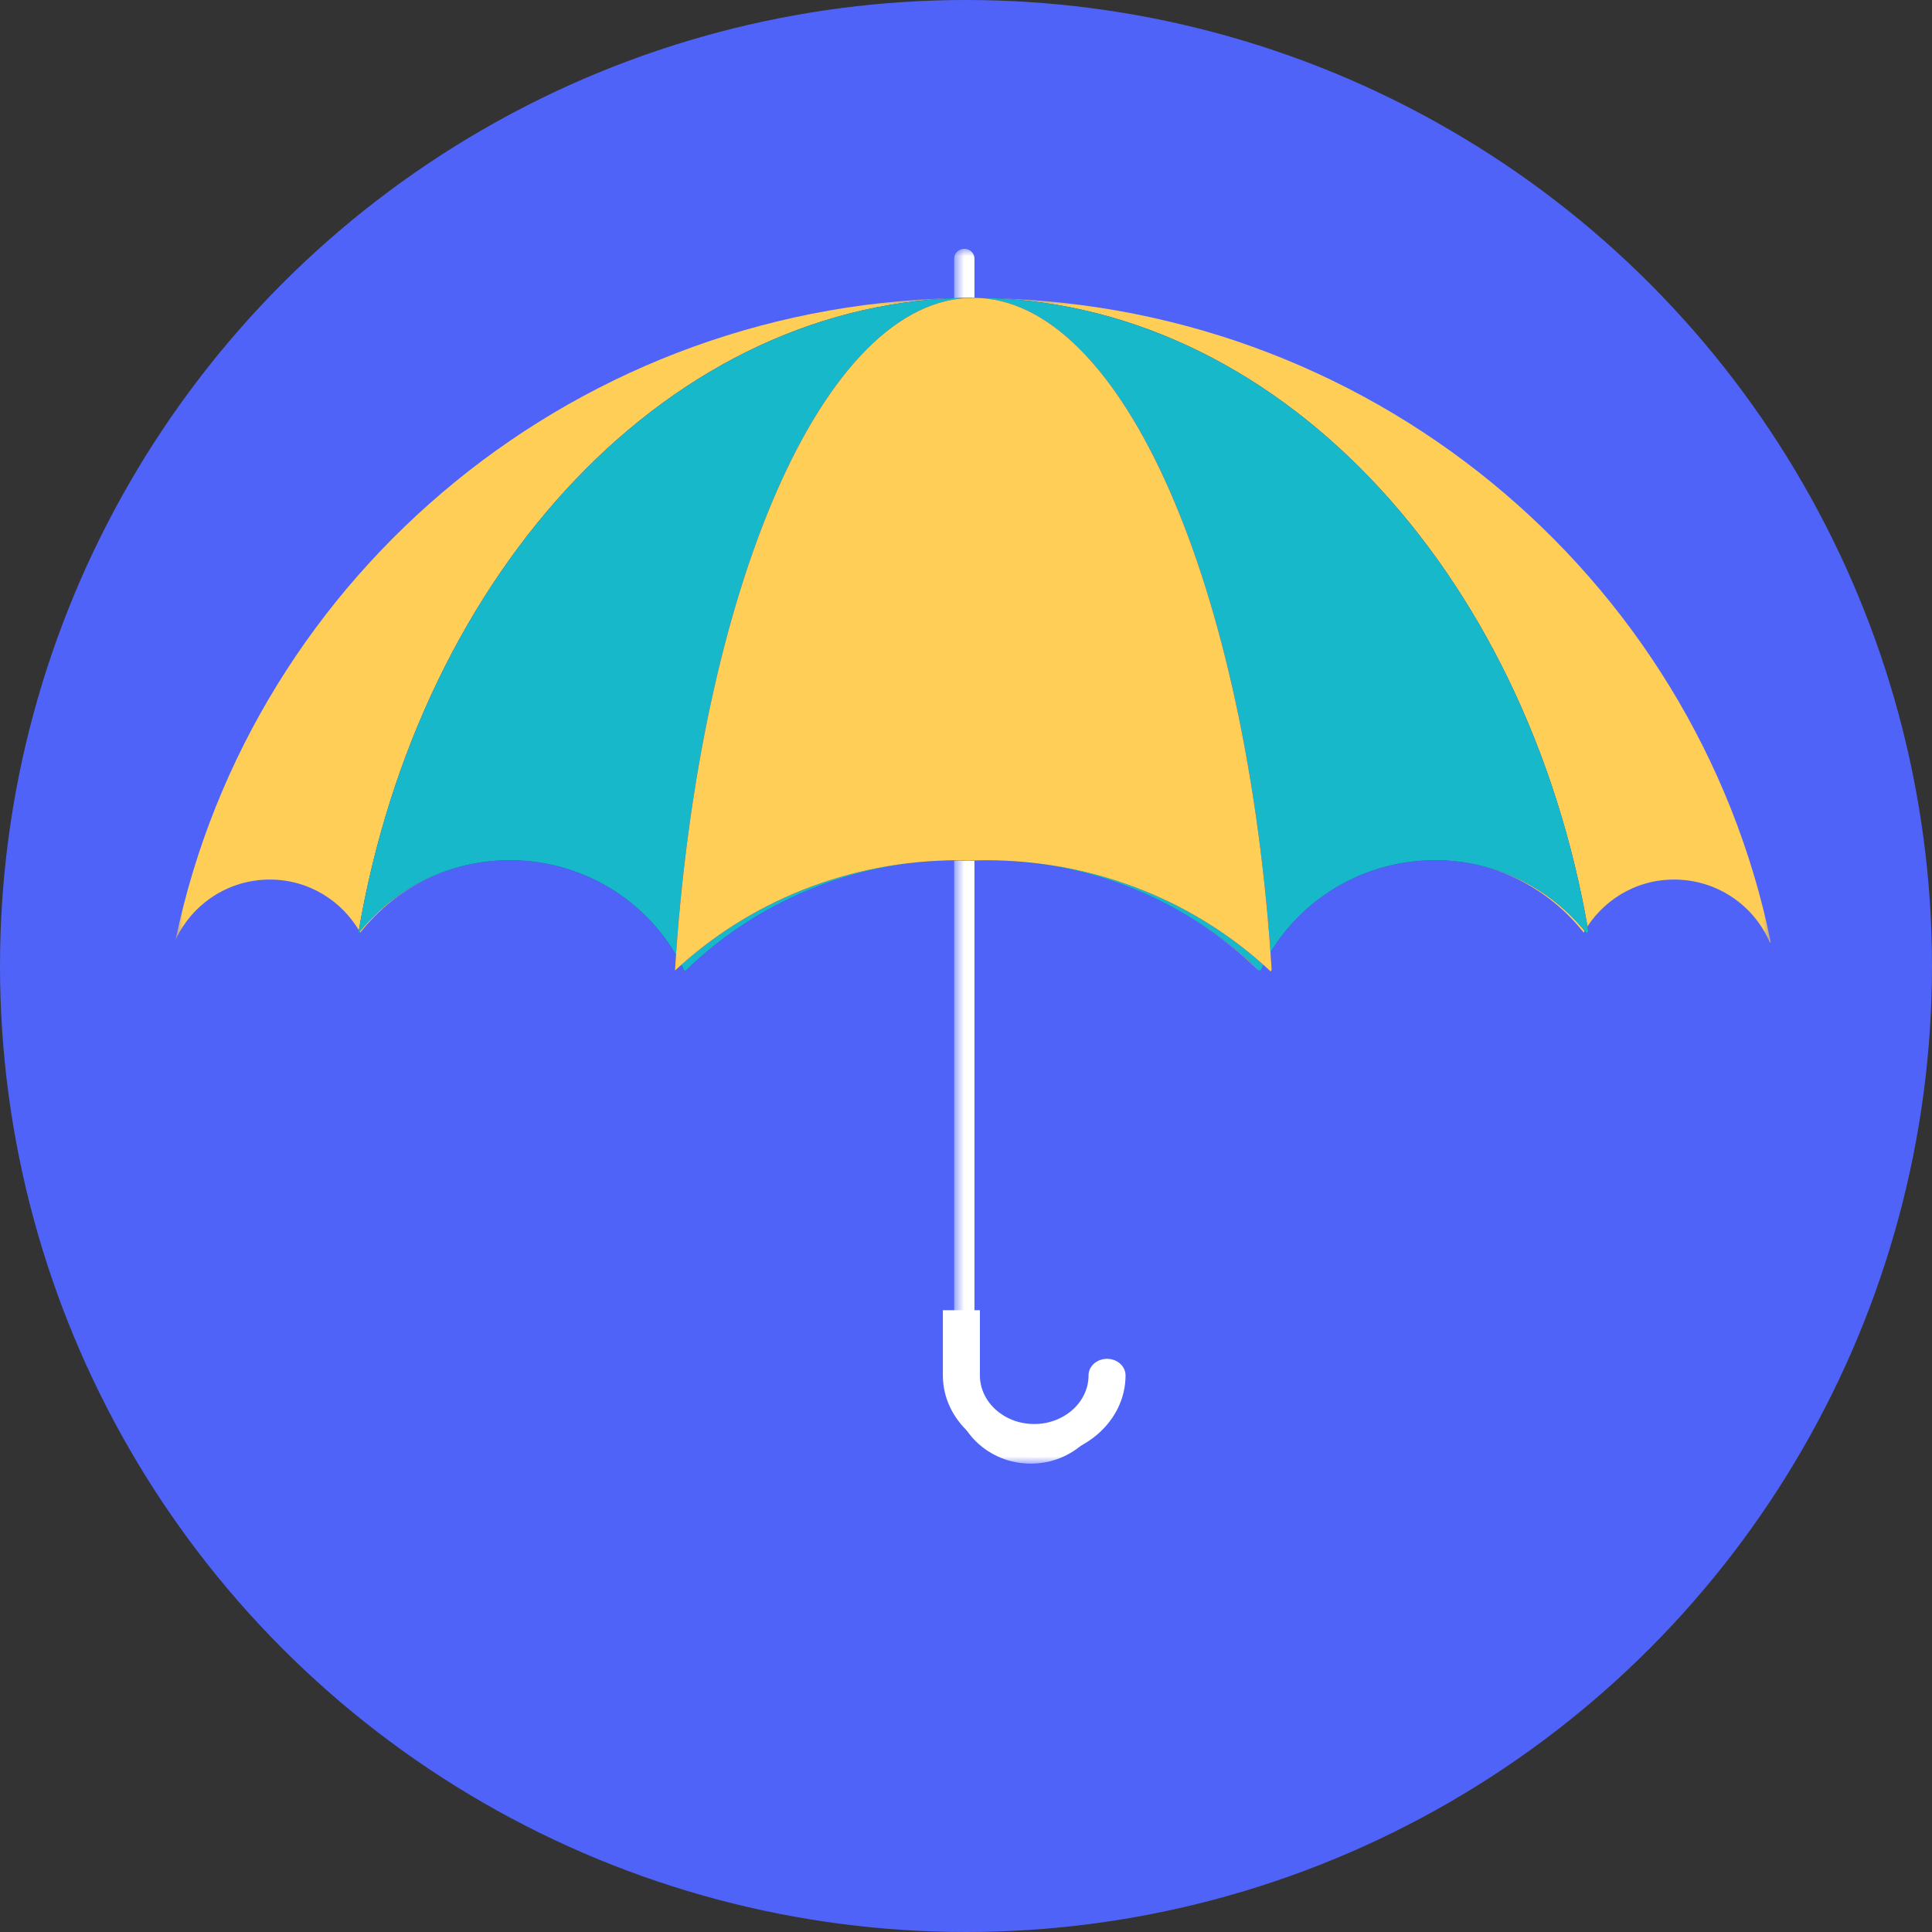 <?xml version="1.0" encoding="UTF-8"?>
<svg width="132px" height="132px" viewBox="0 0 132 132" version="1.1" xmlns="http://www.w3.org/2000/svg" xmlns:xlink="http://www.w3.org/1999/xlink">
    <rect x="0" y="0" width="132" height="132" fill="#333333" stroke="none"/>
    <!-- Generator: Sketch 60.1 (88133) - https://sketch.com -->
    <title>Group 6</title>
    <desc>Created with Sketch.</desc>
    <defs>
        <polygon id="path-1" points="0.812 0 11.276 0 11.276 83 0.812 83"></polygon>
        <polygon id="path-3" points="0 0.013 108.989 0.013 108.989 45.957 0 45.957"></polygon>
    </defs>
    <g id="Page-1" stroke="none" stroke-width="1" fill="none" fill-rule="evenodd">
        <g id="Learning-Center" transform="translate(-198, -696)">
            <g id="Group-6" transform="translate(198, 696)">
                <circle id="Oval-Copy" fill="#4F63F9" cx="66" cy="66" r="66"></circle>
                <g id="Group-3" transform="translate(12, 17)">
                    <g id="Group-2">
                        <path d="M61.591,61.11 L61.554,61.077 C61.554,61.077 61.568,61.097 61.591,61.11" id="Fill-1" fill="#E9D6B8"></path>
                        <g id="Group-115" transform="translate(52.38, 0)">
                            <mask id="mask-2" fill="white">
                                <use xlink:href="#path-1"></use>
                            </mask>
                            <g id="Clip-114"></g>
                            <path d="M6.045,83 C3.159,83 0.812,80.747 0.812,77.977 L0.812,0.667 C0.812,0.296 1.122,0 1.503,0 C1.887,0 2.198,0.296 2.198,0.667 L2.198,77.977 C2.198,80.012 3.923,81.67 6.045,81.67 C8.166,81.67 9.891,80.012 9.891,77.977 C9.891,77.607 10.202,77.311 10.585,77.311 C10.966,77.311 11.276,77.607 11.276,77.977 C11.276,80.747 8.929,83 6.045,83" id="Fill-113" fill="#FFFFFF" mask="url(#mask-2)"></path>
                        </g>
                        <g id="Group-118" transform="translate(0, 3.348)">
                            <mask id="mask-4" fill="white">
                                <use xlink:href="#path-3"></use>
                            </mask>
                            <g id="Clip-117"></g>
                            <path d="M6.439,39.746 C9.103,39.746 11.399,41.217 12.613,43.369 C15.008,40.328 18.733,38.367 22.932,38.367 C28.226,38.367 32.769,41.482 34.831,45.957 C39.632,41.266 46.224,38.367 53.508,38.367 C53.723,38.367 53.928,38.393 54.141,38.398 C54.529,38.382 54.918,38.367 55.31,38.367 C62.588,38.367 69.181,41.266 73.983,45.951 C76.045,41.48 80.592,38.367 85.885,38.367 C90.08,38.367 93.808,40.328 96.202,43.369 C97.416,41.217 99.71,39.746 102.377,39.746 C105.317,39.746 107.837,41.515 108.915,44.032 C108.942,44.038 108.965,44.041 108.989,44.045 C103.845,18.924 81.394,0.013 54.476,0.013 C27.626,0.013 5.219,18.827 0,43.852 C1.12,41.435 3.575,39.746 6.439,39.746" id="Fill-116" fill="#FFCE56" mask="url(#mask-4)"></path>
                        </g>
                        <path d="M34.784,49.377 C39.606,44.677 46.226,41.773 53.541,41.773 C53.757,41.773 53.963,41.798 54.177,41.805 C54.567,41.788 54.957,41.773 55.35,41.773 C62.66,41.773 69.282,44.677 74.104,49.372 C76.175,44.891 80.742,41.773 86.058,41.773 C90.271,41.773 94.015,43.738 96.419,46.785 C96.447,46.731 96.487,46.683 96.519,46.632 C92.292,21.882 75.098,3.348 54.514,3.348 C33.889,3.348 16.668,21.948 12.481,46.771 C14.888,43.734 18.623,41.773 22.833,41.773 C28.15,41.773 32.713,44.893 34.784,49.377 Z" id="Fill-119" fill="#2C388A"></path>
                        <path d="M22.833,41.773 C28.15,41.773 32.713,44.893 34.784,49.377 C39.606,44.677 46.226,41.773 53.541,41.773 C53.757,41.773 53.963,41.798 54.177,41.805 C54.567,41.788 54.957,41.773 55.35,41.773 C62.66,41.773 69.282,44.677 74.104,49.372 C76.175,44.891 80.742,41.773 86.058,41.773 C90.271,41.773 94.015,43.738 96.419,46.785 C96.447,46.731 96.487,46.683 96.519,46.632 C92.292,21.882 75.098,3.348 54.514,3.348 C33.889,3.348 16.668,21.948 12.481,46.771 C14.888,43.734 18.623,41.773 22.833,41.773 Z" id="Stroke-121" fill="#17B8CA"></path>
                        <path d="M53.494,41.777 C53.718,41.777 53.931,41.803 54.153,41.809 C54.557,41.793 54.962,41.777 55.37,41.777 C62.952,41.777 69.818,44.682 74.819,49.377 C74.836,49.338 74.864,49.305 74.885,49.267 C73.24,23.208 64.744,3.348 54.503,3.348 C44.248,3.348 35.751,23.233 34.115,49.317 C39.108,44.66 45.943,41.777 53.494,41.777" id="Fill-123" fill="#782B8A"></path>
                        <path d="M53.494,41.777 C53.718,41.777 53.931,41.803 54.153,41.809 C54.557,41.793 54.962,41.777 55.37,41.777 C62.952,41.777 69.818,44.682 74.819,49.377 C74.836,49.338 74.864,49.305 74.885,49.267 C73.24,23.208 64.744,3.348 54.503,3.348 C44.248,3.348 35.751,23.233 34.115,49.317 C39.108,44.66 45.943,41.777 53.494,41.777 Z" id="Stroke-125" fill="#FFCE56"></path>
                        <path d="M63.636,75.839 C62.938,75.839 62.372,76.346 62.372,76.972 C62.372,78.803 60.706,80.294 58.662,80.294 C56.615,80.294 54.95,78.803 54.95,76.972 L54.95,72.516 L52.42,72.516 L52.42,76.972 C52.42,80.051 55.22,82.559 58.662,82.559 C62.102,82.559 64.901,80.051 64.901,76.972 C64.901,76.346 64.335,75.839 63.636,75.839" id="Fill-127" fill="#FFFFFF"></path>
                    </g>
                </g>
            </g>
        </g>
    </g>
</svg>